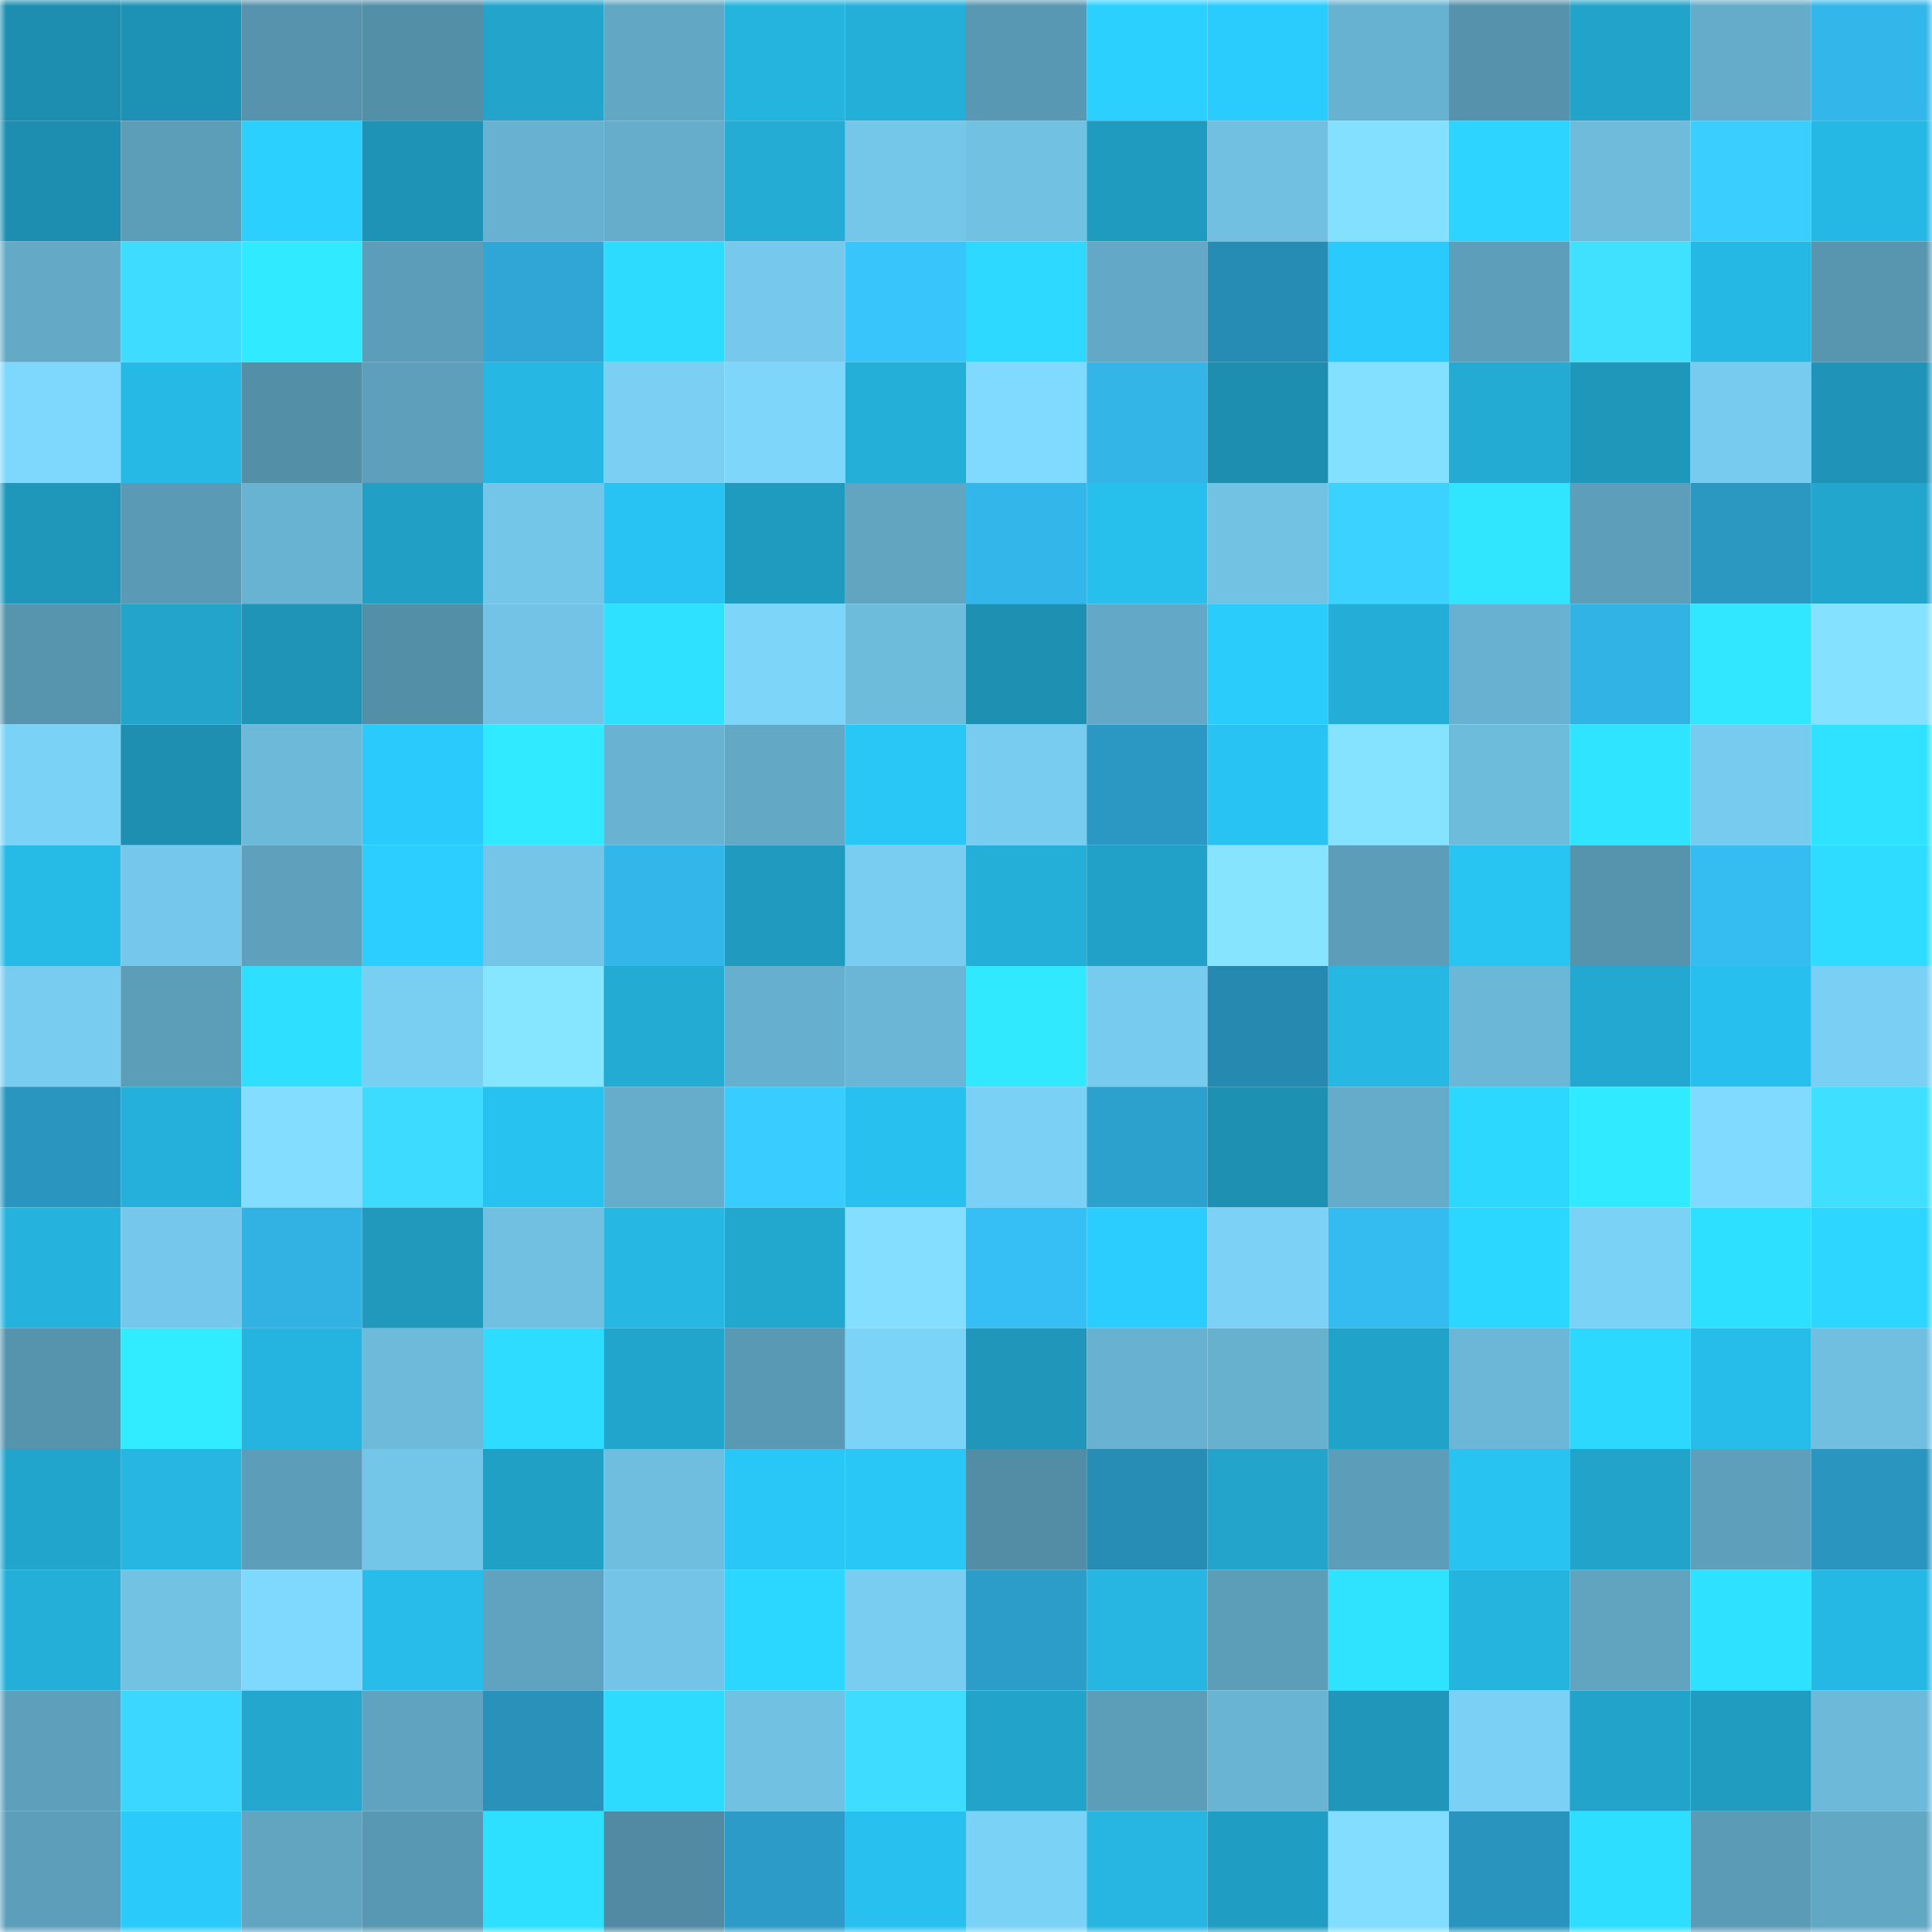 <svg viewBox="0 0 160 160" fill="none" role="img" xmlns="http://www.w3.org/2000/svg" width="240" height="240" name="ens%2Cke7in.eth"><mask id="1771120469" mask-type="alpha" maskUnits="userSpaceOnUse" x="0" y="0" width="160" height="160"><rect width="160" height="160" fill="#FFFFFF"></rect></mask><g mask="url(#1771120469)"><rect x="0" y="0" width="10" height="10" fill="#1d8eb0"></rect><rect x="10" y="0" width="10" height="10" fill="#1e92b5"></rect><rect x="20" y="0" width="10" height="10" fill="#5793ad"></rect><rect x="30" y="0" width="10" height="10" fill="#548fa8"></rect><rect x="40" y="0" width="10" height="10" fill="#22a4cb"></rect><rect x="50" y="0" width="10" height="10" fill="#62a7c4"></rect><rect x="60" y="0" width="10" height="10" fill="#25b4de"></rect><rect x="70" y="0" width="10" height="10" fill="#24afd9"></rect><rect x="80" y="0" width="10" height="10" fill="#5998b2"></rect><rect x="90" y="0" width="10" height="10" fill="#2bd0ff"></rect><rect x="100" y="0" width="10" height="10" fill="#2accfd"></rect><rect x="110" y="0" width="10" height="10" fill="#68b2d1"></rect><rect x="120" y="0" width="10" height="10" fill="#5692ac"></rect><rect x="130" y="0" width="10" height="10" fill="#22a3c9"></rect><rect x="140" y="0" width="10" height="10" fill="#65acca"></rect><rect x="150" y="0" width="10" height="10" fill="#33b7ea"></rect><rect x="0" y="10" width="10" height="10" fill="#1d8eb0"></rect><rect x="10" y="10" width="10" height="10" fill="#5c9db8"></rect><rect x="20" y="10" width="10" height="10" fill="#2bd0ff"></rect><rect x="30" y="10" width="10" height="10" fill="#1e93b6"></rect><rect x="40" y="10" width="10" height="10" fill="#68b1d0"></rect><rect x="50" y="10" width="10" height="10" fill="#65adcb"></rect><rect x="60" y="10" width="10" height="10" fill="#24acd5"></rect><rect x="70" y="10" width="10" height="10" fill="#75c7ea"></rect><rect x="80" y="10" width="10" height="10" fill="#71c1e3"></rect><rect x="90" y="10" width="10" height="10" fill="#209bc0"></rect><rect x="100" y="10" width="10" height="10" fill="#71c0e2"></rect><rect x="110" y="10" width="10" height="10" fill="#83e0ff"></rect><rect x="120" y="10" width="10" height="10" fill="#2cd4ff"></rect><rect x="130" y="10" width="10" height="10" fill="#6ebbdc"></rect><rect x="140" y="10" width="10" height="10" fill="#3aceff"></rect><rect x="150" y="10" width="10" height="10" fill="#26b8e4"></rect><rect x="0" y="20" width="10" height="10" fill="#64aac7"></rect><rect x="10" y="20" width="10" height="10" fill="#3eddff"></rect><rect x="20" y="20" width="10" height="10" fill="#30eaff"></rect><rect x="30" y="20" width="10" height="10" fill="#5c9db9"></rect><rect x="40" y="20" width="10" height="10" fill="#2fa6d5"></rect><rect x="50" y="20" width="10" height="10" fill="#2ddbff"></rect><rect x="60" y="20" width="10" height="10" fill="#76c9ec"></rect><rect x="70" y="20" width="10" height="10" fill="#37c5fc"></rect><rect x="80" y="20" width="10" height="10" fill="#2dd9ff"></rect><rect x="90" y="20" width="10" height="10" fill="#63a8c6"></rect><rect x="100" y="20" width="10" height="10" fill="#278cb3"></rect><rect x="110" y="20" width="10" height="10" fill="#2acbfc"></rect><rect x="120" y="20" width="10" height="10" fill="#5d9fbb"></rect><rect x="130" y="20" width="10" height="10" fill="#3fe1ff"></rect><rect x="140" y="20" width="10" height="10" fill="#26b8e4"></rect><rect x="150" y="20" width="10" height="10" fill="#5896b0"></rect><rect x="0" y="30" width="10" height="10" fill="#7ed7fd"></rect><rect x="10" y="30" width="10" height="10" fill="#26b9e5"></rect><rect x="20" y="30" width="10" height="10" fill="#548fa8"></rect><rect x="30" y="30" width="10" height="10" fill="#5ea0bc"></rect><rect x="40" y="30" width="10" height="10" fill="#26b7e2"></rect><rect x="50" y="30" width="10" height="10" fill="#7acff3"></rect><rect x="60" y="30" width="10" height="10" fill="#7ed6fb"></rect><rect x="70" y="30" width="10" height="10" fill="#24afd9"></rect><rect x="80" y="30" width="10" height="10" fill="#80daff"></rect><rect x="90" y="30" width="10" height="10" fill="#33b5e7"></rect><rect x="100" y="30" width="10" height="10" fill="#1d8eb0"></rect><rect x="110" y="30" width="10" height="10" fill="#83e0ff"></rect><rect x="120" y="30" width="10" height="10" fill="#23abd4"></rect><rect x="130" y="30" width="10" height="10" fill="#1f97bb"></rect><rect x="140" y="30" width="10" height="10" fill="#77cbee"></rect><rect x="150" y="30" width="10" height="10" fill="#1f94b8"></rect><rect x="0" y="40" width="10" height="10" fill="#1f97bb"></rect><rect x="10" y="40" width="10" height="10" fill="#5a9ab5"></rect><rect x="20" y="40" width="10" height="10" fill="#69b3d2"></rect><rect x="30" y="40" width="10" height="10" fill="#219fc5"></rect><rect x="40" y="40" width="10" height="10" fill="#74c6e9"></rect><rect x="50" y="40" width="10" height="10" fill="#28c3f2"></rect><rect x="60" y="40" width="10" height="10" fill="#209bc0"></rect><rect x="70" y="40" width="10" height="10" fill="#61a5c1"></rect><rect x="80" y="40" width="10" height="10" fill="#33b7eb"></rect><rect x="90" y="40" width="10" height="10" fill="#27bfec"></rect><rect x="100" y="40" width="10" height="10" fill="#72c2e4"></rect><rect x="110" y="40" width="10" height="10" fill="#3bd2ff"></rect><rect x="120" y="40" width="10" height="10" fill="#30e6ff"></rect><rect x="130" y="40" width="10" height="10" fill="#5d9eba"></rect><rect x="140" y="40" width="10" height="10" fill="#2b98c2"></rect><rect x="150" y="40" width="10" height="10" fill="#22a6ce"></rect><rect x="0" y="50" width="10" height="10" fill="#5794ad"></rect><rect x="10" y="50" width="10" height="10" fill="#22a4cb"></rect><rect x="20" y="50" width="10" height="10" fill="#1f94b7"></rect><rect x="30" y="50" width="10" height="10" fill="#548fa8"></rect><rect x="40" y="50" width="10" height="10" fill="#72c3e5"></rect><rect x="50" y="50" width="10" height="10" fill="#2ee1ff"></rect><rect x="60" y="50" width="10" height="10" fill="#7dd5fa"></rect><rect x="70" y="50" width="10" height="10" fill="#6ebcdc"></rect><rect x="80" y="50" width="10" height="10" fill="#1e91b3"></rect><rect x="90" y="50" width="10" height="10" fill="#63a8c6"></rect><rect x="100" y="50" width="10" height="10" fill="#2accfc"></rect><rect x="110" y="50" width="10" height="10" fill="#24aed7"></rect><rect x="120" y="50" width="10" height="10" fill="#68b1d0"></rect><rect x="130" y="50" width="10" height="10" fill="#32b3e6"></rect><rect x="140" y="50" width="10" height="10" fill="#30e7ff"></rect><rect x="150" y="50" width="10" height="10" fill="#84e1ff"></rect><rect x="0" y="60" width="10" height="10" fill="#7bd2f7"></rect><rect x="10" y="60" width="10" height="10" fill="#1e8fb1"></rect><rect x="20" y="60" width="10" height="10" fill="#6db9d9"></rect><rect x="30" y="60" width="10" height="10" fill="#2acbfc"></rect><rect x="40" y="60" width="10" height="10" fill="#30eaff"></rect><rect x="50" y="60" width="10" height="10" fill="#69b2d1"></rect><rect x="60" y="60" width="10" height="10" fill="#63a9c6"></rect><rect x="70" y="60" width="10" height="10" fill="#29c7f6"></rect><rect x="80" y="60" width="10" height="10" fill="#78ccf0"></rect><rect x="90" y="60" width="10" height="10" fill="#2b98c3"></rect><rect x="100" y="60" width="10" height="10" fill="#28c3f2"></rect><rect x="110" y="60" width="10" height="10" fill="#85e3ff"></rect><rect x="120" y="60" width="10" height="10" fill="#6ebcdc"></rect><rect x="130" y="60" width="10" height="10" fill="#2fe4ff"></rect><rect x="140" y="60" width="10" height="10" fill="#77cbef"></rect><rect x="150" y="60" width="10" height="10" fill="#2fe2ff"></rect><rect x="0" y="70" width="10" height="10" fill="#26bae6"></rect><rect x="10" y="70" width="10" height="10" fill="#75c8eb"></rect><rect x="20" y="70" width="10" height="10" fill="#5fa1bd"></rect><rect x="30" y="70" width="10" height="10" fill="#2bceff"></rect><rect x="40" y="70" width="10" height="10" fill="#74c5e7"></rect><rect x="50" y="70" width="10" height="10" fill="#33b6e9"></rect><rect x="60" y="70" width="10" height="10" fill="#209abf"></rect><rect x="70" y="70" width="10" height="10" fill="#78cdf1"></rect><rect x="80" y="70" width="10" height="10" fill="#24afd9"></rect><rect x="90" y="70" width="10" height="10" fill="#21a1c7"></rect><rect x="100" y="70" width="10" height="10" fill="#86e4ff"></rect><rect x="110" y="70" width="10" height="10" fill="#5c9db9"></rect><rect x="120" y="70" width="10" height="10" fill="#28c4f2"></rect><rect x="130" y="70" width="10" height="10" fill="#5693ac"></rect><rect x="140" y="70" width="10" height="10" fill="#35bdf2"></rect><rect x="150" y="70" width="10" height="10" fill="#2ddcff"></rect><rect x="0" y="80" width="10" height="10" fill="#78ccf0"></rect><rect x="10" y="80" width="10" height="10" fill="#5c9db8"></rect><rect x="20" y="80" width="10" height="10" fill="#2edfff"></rect><rect x="30" y="80" width="10" height="10" fill="#79cff2"></rect><rect x="40" y="80" width="10" height="10" fill="#87e6ff"></rect><rect x="50" y="80" width="10" height="10" fill="#23abd4"></rect><rect x="60" y="80" width="10" height="10" fill="#67afce"></rect><rect x="70" y="80" width="10" height="10" fill="#6bb6d6"></rect><rect x="80" y="80" width="10" height="10" fill="#30e9ff"></rect><rect x="90" y="80" width="10" height="10" fill="#77cbee"></rect><rect x="100" y="80" width="10" height="10" fill="#2689b0"></rect><rect x="110" y="80" width="10" height="10" fill="#26b7e2"></rect><rect x="120" y="80" width="10" height="10" fill="#6bb7d7"></rect><rect x="130" y="80" width="10" height="10" fill="#23a8d1"></rect><rect x="140" y="80" width="10" height="10" fill="#27bfed"></rect><rect x="150" y="80" width="10" height="10" fill="#7ad0f4"></rect><rect x="0" y="90" width="10" height="10" fill="#2a95be"></rect><rect x="10" y="90" width="10" height="10" fill="#24b0da"></rect><rect x="20" y="90" width="10" height="10" fill="#82ddff"></rect><rect x="30" y="90" width="10" height="10" fill="#3ddbff"></rect><rect x="40" y="90" width="10" height="10" fill="#28c2f0"></rect><rect x="50" y="90" width="10" height="10" fill="#65adcb"></rect><rect x="60" y="90" width="10" height="10" fill="#39cdff"></rect><rect x="70" y="90" width="10" height="10" fill="#28c1ef"></rect><rect x="80" y="90" width="10" height="10" fill="#7bd1f5"></rect><rect x="90" y="90" width="10" height="10" fill="#2da1ce"></rect><rect x="100" y="90" width="10" height="10" fill="#1e91b3"></rect><rect x="110" y="90" width="10" height="10" fill="#65acca"></rect><rect x="120" y="90" width="10" height="10" fill="#2dd8ff"></rect><rect x="130" y="90" width="10" height="10" fill="#30eaff"></rect><rect x="140" y="90" width="10" height="10" fill="#80daff"></rect><rect x="150" y="90" width="10" height="10" fill="#3edfff"></rect><rect x="0" y="100" width="10" height="10" fill="#25b2dd"></rect><rect x="10" y="100" width="10" height="10" fill="#75c8eb"></rect><rect x="20" y="100" width="10" height="10" fill="#32b1e3"></rect><rect x="30" y="100" width="10" height="10" fill="#2099bd"></rect><rect x="40" y="100" width="10" height="10" fill="#71c0e2"></rect><rect x="50" y="100" width="10" height="10" fill="#26b7e3"></rect><rect x="60" y="100" width="10" height="10" fill="#22a7cf"></rect><rect x="70" y="100" width="10" height="10" fill="#83deff"></rect><rect x="80" y="100" width="10" height="10" fill="#36bff5"></rect><rect x="90" y="100" width="10" height="10" fill="#2acdfe"></rect><rect x="100" y="100" width="10" height="10" fill="#7bd1f6"></rect><rect x="110" y="100" width="10" height="10" fill="#34bbf0"></rect><rect x="120" y="100" width="10" height="10" fill="#2cd7ff"></rect><rect x="130" y="100" width="10" height="10" fill="#7bd2f7"></rect><rect x="140" y="100" width="10" height="10" fill="#2ee0ff"></rect><rect x="150" y="100" width="10" height="10" fill="#2cd6ff"></rect><rect x="0" y="110" width="10" height="10" fill="#5693ad"></rect><rect x="10" y="110" width="10" height="10" fill="#31ebff"></rect><rect x="20" y="110" width="10" height="10" fill="#25b4df"></rect><rect x="30" y="110" width="10" height="10" fill="#6dbadb"></rect><rect x="40" y="110" width="10" height="10" fill="#2ddcff"></rect><rect x="50" y="110" width="10" height="10" fill="#22a5cd"></rect><rect x="60" y="110" width="10" height="10" fill="#5a99b4"></rect><rect x="70" y="110" width="10" height="10" fill="#7cd3f8"></rect><rect x="80" y="110" width="10" height="10" fill="#1f96ba"></rect><rect x="90" y="110" width="10" height="10" fill="#68b1d0"></rect><rect x="100" y="110" width="10" height="10" fill="#67b0ce"></rect><rect x="110" y="110" width="10" height="10" fill="#21a2c8"></rect><rect x="120" y="110" width="10" height="10" fill="#6cb7d7"></rect><rect x="130" y="110" width="10" height="10" fill="#2dd8ff"></rect><rect x="140" y="110" width="10" height="10" fill="#27bdea"></rect><rect x="150" y="110" width="10" height="10" fill="#70bfe0"></rect><rect x="0" y="120" width="10" height="10" fill="#22a5cd"></rect><rect x="10" y="120" width="10" height="10" fill="#26b6e1"></rect><rect x="20" y="120" width="10" height="10" fill="#5c9db9"></rect><rect x="30" y="120" width="10" height="10" fill="#74c6e8"></rect><rect x="40" y="120" width="10" height="10" fill="#21a0c6"></rect><rect x="50" y="120" width="10" height="10" fill="#6fbedf"></rect><rect x="60" y="120" width="10" height="10" fill="#29c7f7"></rect><rect x="70" y="120" width="10" height="10" fill="#29c7f6"></rect><rect x="80" y="120" width="10" height="10" fill="#528da5"></rect><rect x="90" y="120" width="10" height="10" fill="#278db4"></rect><rect x="100" y="120" width="10" height="10" fill="#22a4cb"></rect><rect x="110" y="120" width="10" height="10" fill="#5c9db9"></rect><rect x="120" y="120" width="10" height="10" fill="#28c3f1"></rect><rect x="130" y="120" width="10" height="10" fill="#22a3c9"></rect><rect x="140" y="120" width="10" height="10" fill="#5ea0bc"></rect><rect x="150" y="120" width="10" height="10" fill="#2a95be"></rect><rect x="0" y="130" width="10" height="10" fill="#24afd9"></rect><rect x="10" y="130" width="10" height="10" fill="#72c2e4"></rect><rect x="20" y="130" width="10" height="10" fill="#7fd8fd"></rect><rect x="30" y="130" width="10" height="10" fill="#27bce9"></rect><rect x="40" y="130" width="10" height="10" fill="#60a3c0"></rect><rect x="50" y="130" width="10" height="10" fill="#73c4e6"></rect><rect x="60" y="130" width="10" height="10" fill="#2cd7ff"></rect><rect x="70" y="130" width="10" height="10" fill="#78cdf1"></rect><rect x="80" y="130" width="10" height="10" fill="#2c9cc8"></rect><rect x="90" y="130" width="10" height="10" fill="#26b6e1"></rect><rect x="100" y="130" width="10" height="10" fill="#5c9db8"></rect><rect x="110" y="130" width="10" height="10" fill="#2fe3ff"></rect><rect x="120" y="130" width="10" height="10" fill="#25b4de"></rect><rect x="130" y="130" width="10" height="10" fill="#60a4c0"></rect><rect x="140" y="130" width="10" height="10" fill="#2ee1ff"></rect><rect x="150" y="130" width="10" height="10" fill="#26b8e4"></rect><rect x="0" y="140" width="10" height="10" fill="#5ea0bc"></rect><rect x="10" y="140" width="10" height="10" fill="#3cd7ff"></rect><rect x="20" y="140" width="10" height="10" fill="#23a7cf"></rect><rect x="30" y="140" width="10" height="10" fill="#60a3c0"></rect><rect x="40" y="140" width="10" height="10" fill="#2991ba"></rect><rect x="50" y="140" width="10" height="10" fill="#2ddbff"></rect><rect x="60" y="140" width="10" height="10" fill="#71c1e3"></rect><rect x="70" y="140" width="10" height="10" fill="#3edcff"></rect><rect x="80" y="140" width="10" height="10" fill="#22a3ca"></rect><rect x="90" y="140" width="10" height="10" fill="#5c9db8"></rect><rect x="100" y="140" width="10" height="10" fill="#69b3d3"></rect><rect x="110" y="140" width="10" height="10" fill="#1f96ba"></rect><rect x="120" y="140" width="10" height="10" fill="#7bd1f5"></rect><rect x="130" y="140" width="10" height="10" fill="#22a3c9"></rect><rect x="140" y="140" width="10" height="10" fill="#209cc1"></rect><rect x="150" y="140" width="10" height="10" fill="#6db9d9"></rect><rect x="0" y="150" width="10" height="10" fill="#5d9fbb"></rect><rect x="10" y="150" width="10" height="10" fill="#2acbfb"></rect><rect x="20" y="150" width="10" height="10" fill="#61a5c1"></rect><rect x="30" y="150" width="10" height="10" fill="#5998b2"></rect><rect x="40" y="150" width="10" height="10" fill="#2ee0ff"></rect><rect x="50" y="150" width="10" height="10" fill="#518aa2"></rect><rect x="60" y="150" width="10" height="10" fill="#2c9bc7"></rect><rect x="70" y="150" width="10" height="10" fill="#28c1ef"></rect><rect x="80" y="150" width="10" height="10" fill="#7bd2f7"></rect><rect x="90" y="150" width="10" height="10" fill="#26b6e1"></rect><rect x="100" y="150" width="10" height="10" fill="#209dc2"></rect><rect x="110" y="150" width="10" height="10" fill="#82ddff"></rect><rect x="120" y="150" width="10" height="10" fill="#2994bd"></rect><rect x="130" y="150" width="10" height="10" fill="#2edeff"></rect><rect x="140" y="150" width="10" height="10" fill="#5b9bb6"></rect><rect x="150" y="150" width="10" height="10" fill="#62a8c5"></rect></g></svg>